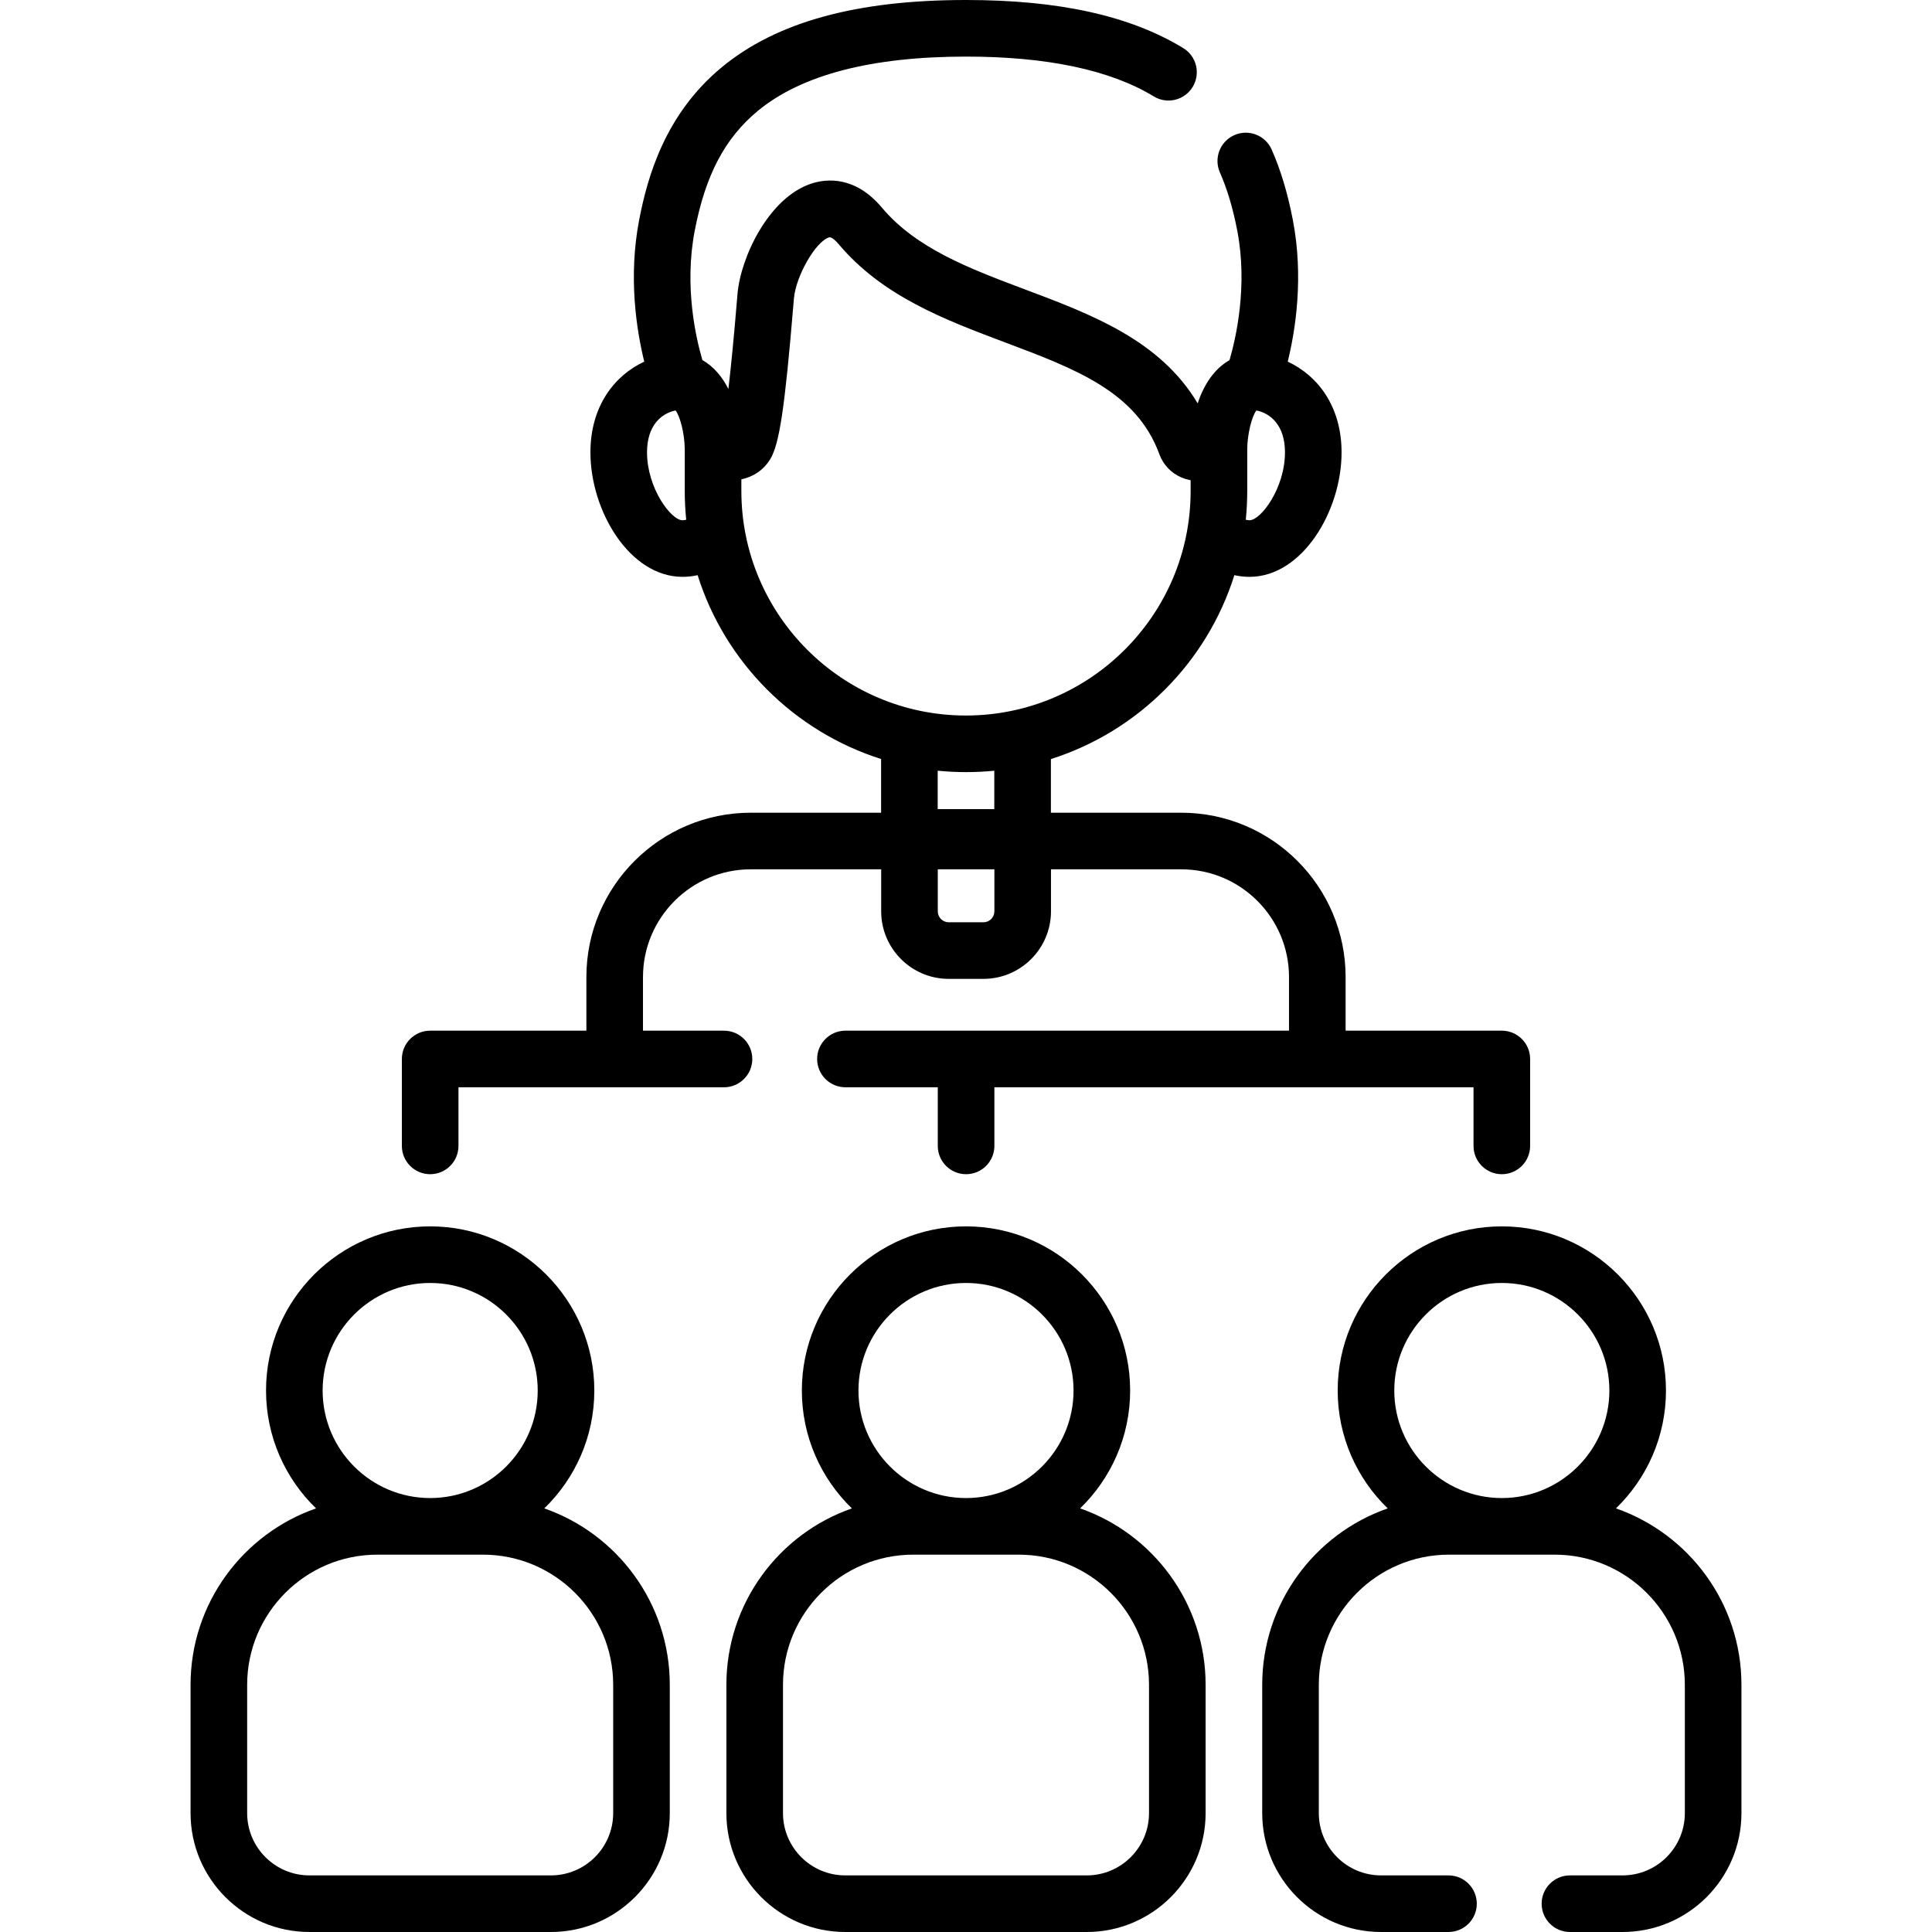 <svg id="Capa_1" enable-background="new 0 0 512 512" height="512" viewBox="0 0 512 512" width="512" xmlns="http://www.w3.org/2000/svg"><path d="m286.243 399.738c8.171-7.913 13.257-18.992 13.257-31.238 0-23.986-19.514-43.5-43.5-43.5s-43.5 19.514-43.5 43.5c0 12.246 5.086 23.325 13.257 31.238-19.34 6.737-33.257 25.155-33.257 46.762v34c0 17.369 14.131 31.5 31.5 31.5h64c17.369 0 31.5-14.131 31.5-31.5v-34c0-21.607-13.917-40.025-33.257-46.762zm-30.243-59.738c15.715 0 28.5 12.785 28.5 28.5s-12.785 28.5-28.5 28.5-28.5-12.785-28.5-28.5 12.785-28.5 28.5-28.5zm48.5 140.5c0 9.098-7.402 16.5-16.5 16.5h-64c-9.098 0-16.5-7.402-16.5-16.5v-34c0-19.023 15.477-34.5 34.5-34.5h28c19.023 0 34.5 15.477 34.5 34.5z"/><path d="m428.243 399.738c8.171-7.913 13.257-18.992 13.257-31.238 0-23.986-19.514-43.5-43.5-43.5s-43.5 19.514-43.5 43.5c0 12.246 5.086 23.325 13.257 31.238-19.34 6.737-33.257 25.155-33.257 46.762v34c0 17.369 14.131 31.5 31.5 31.5h17.865c4.143 0 7.5-3.357 7.5-7.5s-3.357-7.5-7.5-7.5h-17.865c-9.098 0-16.5-7.402-16.5-16.5v-34c0-19.023 15.477-34.5 34.5-34.5h28c19.023 0 34.5 15.477 34.5 34.5v34c0 9.098-7.402 16.5-16.5 16.5h-13.949c-4.143 0-7.5 3.357-7.5 7.5s3.357 7.5 7.5 7.5h13.949c17.369 0 31.5-14.131 31.5-31.5v-34c0-21.607-13.917-40.025-33.257-46.762zm-30.243-59.738c15.715 0 28.5 12.785 28.5 28.5s-12.785 28.5-28.5 28.5-28.5-12.785-28.5-28.5 12.785-28.5 28.5-28.5z"/><path d="m144.243 399.738c8.171-7.913 13.257-18.992 13.257-31.238 0-23.986-19.514-43.5-43.5-43.5s-43.5 19.514-43.5 43.5c0 12.246 5.086 23.325 13.257 31.238-19.34 6.737-33.257 25.155-33.257 46.762v34c0 17.369 14.131 31.5 31.5 31.5h64c17.369 0 31.5-14.131 31.5-31.5v-34c0-21.607-13.917-40.025-33.257-46.762zm-30.243-59.738c15.715 0 28.5 12.785 28.5 28.5s-12.785 28.5-28.5 28.5-28.5-12.785-28.5-28.5 12.785-28.5 28.5-28.5zm48.5 140.5c0 9.098-7.402 16.5-16.5 16.5h-64c-9.098 0-16.5-7.402-16.5-16.5v-34c0-19.023 15.477-34.5 34.5-34.5h28c19.023 0 34.5 15.477 34.5 34.5z"/><path d="m199.365 280.64c0-4.143-3.357-7.5-7.5-7.5h-21.468v-14.206c0-15.746 12.81-28.556 28.555-28.556h34.57v11.136c0 9.869 8.029 17.898 17.898 17.898h9.202c9.87 0 17.899-8.029 17.899-17.898v-11.136h34.525c15.745 0 28.555 12.81 28.555 28.556v14.206h-117.55c-4.143 0-7.5 3.357-7.5 7.5s3.357 7.5 7.5 7.5h24.472v15.536c0 4.143 3.357 7.5 7.5 7.5s7.5-3.357 7.5-7.5v-15.536h126.977v15.536c0 4.143 3.357 7.5 7.5 7.5s7.5-3.357 7.5-7.5v-23.036c0-4.143-3.357-7.5-7.5-7.5h-41.397v-14.206c0-24.017-19.538-43.556-43.555-43.556h-34.548v-14.217c23.096-7.319 41.354-25.615 48.622-48.734 1.321.293 2.666.443 4.018.443 13.96 0 24.391-17.417 24.391-32.99 0-12.174-6.318-20.353-14.264-24.039 2.06-8.391 4.265-22.434 1.347-37.567-1.362-7.068-3.194-13.161-5.601-18.628-1.669-3.792-6.095-5.512-9.886-3.843s-5.512 6.095-3.843 9.886c1.948 4.427 3.453 9.472 4.601 15.425 2.826 14.651-.331 28.447-2.046 34.323-4.14 2.368-6.847 6.639-8.443 11.461-9.961-16.732-28.065-23.541-45.648-30.154-14.869-5.592-28.914-10.874-38.037-21.722-7.11-8.454-14.681-7.646-18.559-6.409-11.435 3.644-18.914 19.664-19.713 29.34l-.106 1.288c-.834 10.051-1.603 18.01-2.301 23.837-1.62-3.209-3.874-5.931-6.884-7.649-1.726-5.852-4.879-19.555-2.032-34.315 2.841-14.742 8.004-24.532 16.739-31.746 11.544-9.534 30.098-14.368 55.145-14.368 21.507 0 38.251 3.551 49.768 10.554 3.535 2.151 8.151 1.027 10.305-2.512 2.152-3.539 1.027-8.152-2.512-10.305-14.095-8.571-32.923-12.737-57.561-12.737-29.028 0-50.19 5.822-64.696 17.8-15.049 12.426-19.716 29.051-21.917 40.474-2.919 15.133-.713 29.177 1.347 37.567-7.946 3.686-14.264 11.865-14.264 24.039 0 15.573 10.431 32.99 24.391 32.99 1.352 0 2.697-.15 4.018-.443 7.265 23.104 25.513 41.392 48.622 48.72v14.231h-34.548c-24.017 0-43.555 19.539-43.555 43.556v14.206h-41.398c-4.143 0-7.5 3.357-7.5 7.5v23.036c0 4.143 3.357 7.5 7.5 7.5s7.5-3.357 7.5-7.5v-15.536h70.365c4.143 0 7.5-3.358 7.5-7.5zm64.157-39.126c0 1.599-1.301 2.898-2.899 2.898h-9.202c-1.599 0-2.898-1.3-2.898-2.898v-11.136h15v11.136zm67.618-103.644c-.342 0-.675-.05-.994-.138.255-2.5.385-5.037.385-7.603v-10.956c.002-.07.004-.141.004-.212.012-3.807 1.221-8.719 2.427-10.181 3.753.747 7.57 3.953 7.57 11.099-.002 9.479-6.38 17.991-9.392 17.991zm-150.28 0c-3.013 0-9.391-8.512-9.391-17.99 0-7.143 3.813-10.35 7.565-11.098 1.121 1.383 2.393 5.974 2.431 10.18 0 .07.002.14.004.209v10.958c0 2.566.13 5.103.385 7.603-.319.088-.651.138-.994.138zm15.61-7.74v-3.099c3.034-.647 5.787-2.312 7.644-5.336 2.435-3.974 3.875-13.603 6.167-41.213l.107-1.289c.496-6.009 5.721-15.142 9.317-16.288.724-.229 2.01 1.159 2.524 1.771 11.649 13.853 28.217 20.082 44.237 26.107 18.637 7.009 34.732 13.062 40.772 29.571 1.018 2.781 3.067 4.962 5.772 6.14.826.36 1.672.607 2.519.766v2.87c0 32.803-26.688 59.49-59.57 59.49-32.802 0-59.489-26.687-59.489-59.49zm59.57 74.49c2.517 0 5.006-.126 7.46-.371v10.171h-15v-10.177c2.48.249 4.995.377 7.54.377z"/></svg>